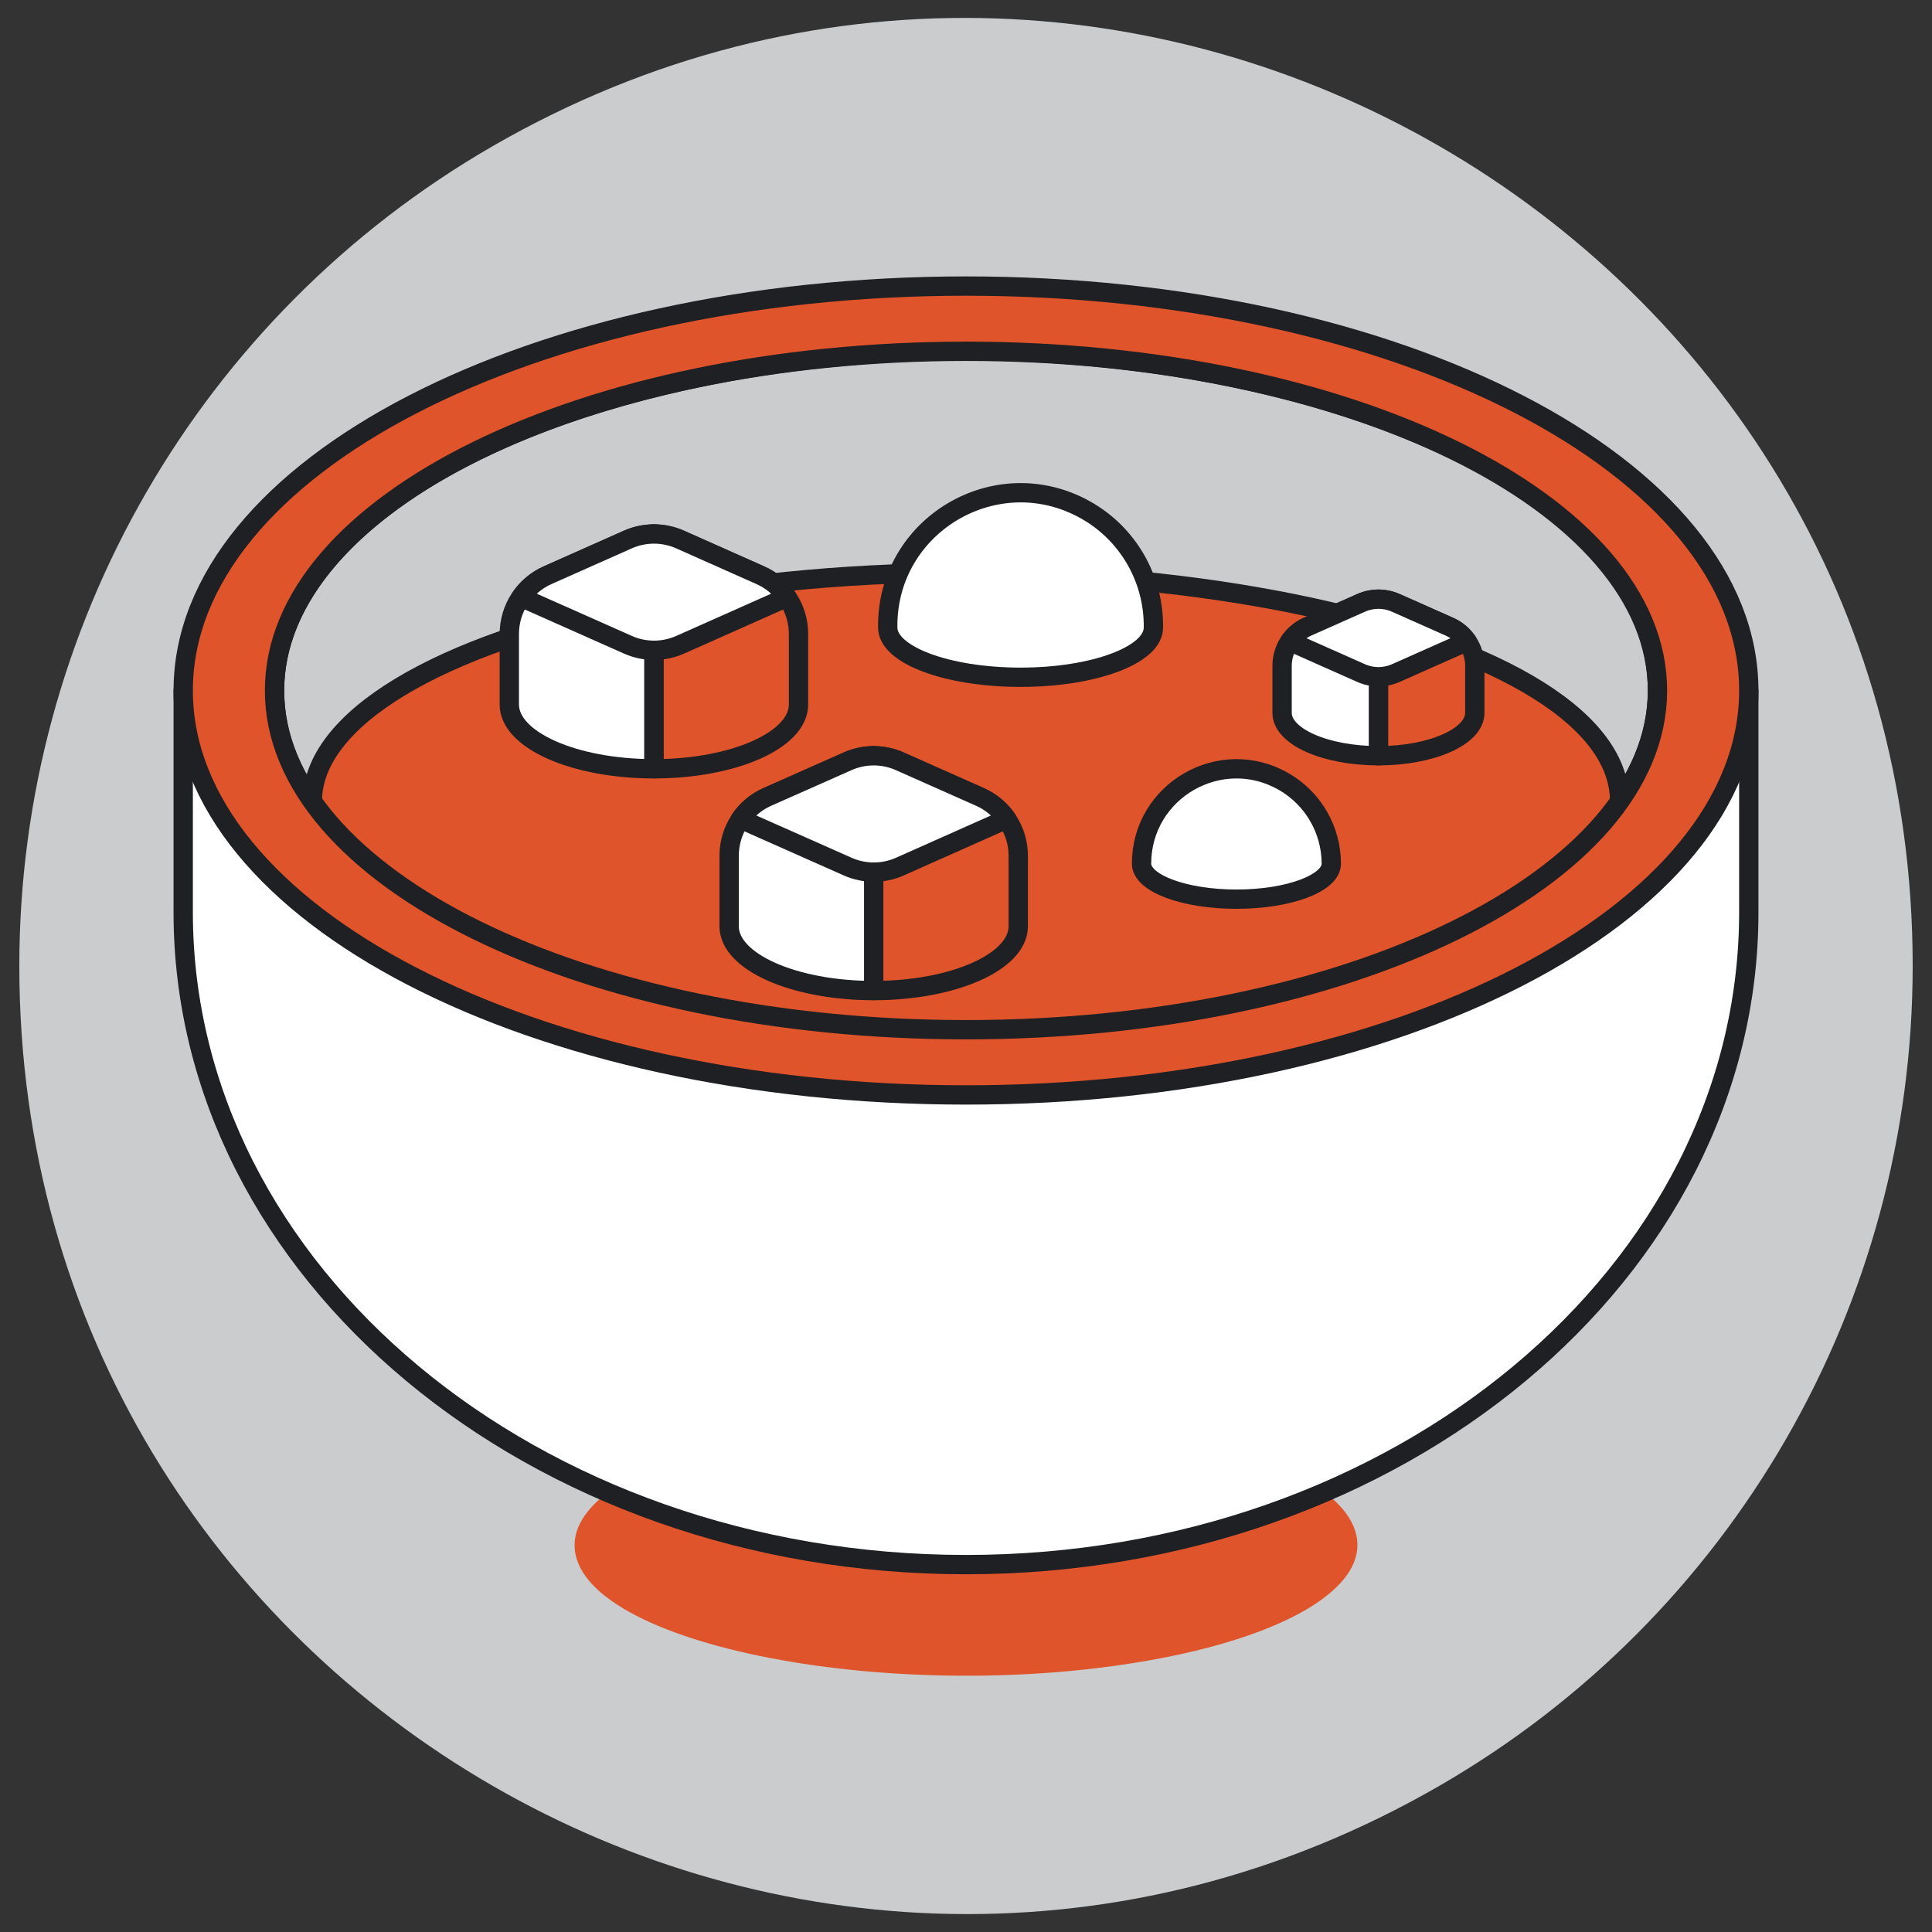 <?xml version="1.0" encoding="UTF-8"?> <svg xmlns="http://www.w3.org/2000/svg" viewBox="0 0 100 100" height="100" width="100" id="Bowl-Of-Stew--Streamline-Ux.svg"><rect x="0" y="0" width="100" height="100" fill="#333333" stroke="none"/><desc>Bowl Of Stew Streamline Illustration: https://streamlinehq.com</desc><path d="M1 50C1 87.72 41.833 111.295 74.5 92.435C89.661 83.682 99 67.506 99 50C99 12.28 58.167 -11.295 25.5 7.565C10.339 16.318 1 32.494 1 50Z" fill="#cbcccd" stroke-width="1"></path><path d="M29.741 79.972C29.741 85.171 46.623 88.42 60.13 85.821C66.398 84.614 70.259 82.385 70.259 79.972C70.259 74.773 53.377 71.524 39.87 74.123C33.602 75.33 29.741 77.559 29.741 79.972Z" fill="#df542a" stroke-width="1"></path><path d="M9.483 35.741V47.221C9.483 65.867 27.623 80.984 50 80.984S90.517 65.867 90.517 47.221V35.741Z" fill="#ffffff" stroke-width="1"></path><path d="M9.483 35.741V47.221C9.483 65.867 27.623 80.984 50 80.984S90.517 65.867 90.517 47.221V35.741Z" fill="none" stroke="#1f2023" stroke-linecap="round" stroke-linejoin="round" stroke-width="1"></path><path d="M14.21 35.741C14.21 49.257 44.035 57.705 67.895 50.947C78.968 47.81 85.79 42.014 85.79 35.741C85.79 22.225 55.965 13.777 32.105 20.535C21.032 23.672 14.21 29.468 14.21 35.741Z" fill="#cbcccd" stroke="#1f2023" stroke-linecap="round" stroke-linejoin="round" stroke-width="1"></path><path d="M16.167 41.48C16.153 50.577 44.338 56.268 66.901 51.724C77.383 49.613 83.84 45.707 83.833 41.48C83.847 32.383 55.662 26.692 33.099 31.236C22.617 33.347 16.16 37.254 16.167 41.48Z" fill="#df542a" stroke-width="1"></path><path d="M16.167 41.48C16.153 50.577 44.338 56.268 66.901 51.724C77.383 49.613 83.84 45.707 83.833 41.48C83.847 32.383 55.662 26.692 33.099 31.236C22.617 33.347 16.16 37.254 16.167 41.48Z" fill="none" stroke="#1f2023" stroke-linecap="round" stroke-linejoin="round" stroke-width="1"></path><path d="M59.7 32.483C59.7 33.906 56.621 35.055 52.824 35.055S45.949 33.901 45.949 32.483C45.878 27.19 51.563 23.805 56.182 26.39C58.383 27.622 59.733 29.96 59.7 32.483Z" fill="#ffffff" stroke-width="1"></path><path d="M59.7 32.483C59.7 33.906 56.621 35.055 52.824 35.055S45.949 33.901 45.949 32.483C45.878 27.19 51.563 23.805 56.182 26.39C58.383 27.622 59.733 29.96 59.7 32.483Z" fill="none" stroke="#1f2023" stroke-linecap="round" stroke-linejoin="round" stroke-width="1"></path><path d="M68.908 44.703C68.908 45.721 66.703 46.541 63.997 46.541S59.086 45.716 59.086 44.703C59.091 40.923 63.187 38.566 66.458 40.461C67.972 41.337 68.905 42.954 68.908 44.703Z" fill="#ffffff" stroke-width="1"></path><path d="M68.908 44.703C68.908 45.721 66.703 46.541 63.997 46.541S59.086 45.716 59.086 44.703C59.091 40.923 63.187 38.566 66.458 40.461C67.972 41.337 68.905 42.954 68.908 44.703Z" fill="none" stroke="#1f2023" stroke-linecap="round" stroke-linejoin="round" stroke-width="1"></path><path d="M50 14.807C27.623 14.807 9.483 24.18 9.483 35.741S27.623 56.674 50 56.674S90.517 47.305 90.517 35.741S72.377 14.807 50 14.807ZM50 53.298C30.233 53.298 14.21 45.437 14.21 35.741S30.233 18.183 50 18.183S85.79 26.044 85.79 35.741S69.767 53.298 50 53.298Z" fill="#df542a" stroke="#1f2023" stroke-linecap="round" stroke-linejoin="round" stroke-width="1"></path><path d="M50.726 41.251L46.57 39.404C46.146 39.215 45.687 39.117 45.222 39.117V51.272C49.354 51.272 52.704 49.783 52.704 47.947V44.289C52.703 42.975 51.928 41.784 50.726 41.251Z" fill="#df542a" stroke="#1f2023" stroke-linecap="round" stroke-linejoin="round" stroke-width="1"></path><path d="M39.71 41.251L43.875 39.404C44.299 39.215 44.758 39.117 45.222 39.117V51.272C41.091 51.272 37.741 49.783 37.741 47.947V44.289C37.741 42.977 38.512 41.787 39.71 41.251Z" fill="#ffffff" stroke="#1f2023" stroke-linecap="round" stroke-linejoin="round" stroke-width="1"></path><path d="M52.107 42.393C51.76 41.893 51.283 41.498 50.726 41.251L46.57 39.404C45.712 39.023 44.733 39.023 43.875 39.404L39.71 41.251C39.154 41.498 38.676 41.893 38.329 42.393L43.875 44.855C44.735 45.237 45.716 45.237 46.576 44.855Z" fill="#ffffff" stroke="#1f2023" stroke-linecap="round" stroke-linejoin="round" stroke-width="1"></path><path d="M75.019 32.436L72.248 31.205C71.965 31.079 71.658 31.014 71.348 31.014V39.117C74.103 39.117 76.336 38.125 76.336 36.9V34.462C76.336 33.586 75.82 32.792 75.019 32.436Z" fill="#df542a" stroke="#1f2023" stroke-linecap="round" stroke-linejoin="round" stroke-width="1"></path><path d="M67.678 32.436L70.449 31.205C70.732 31.079 71.038 31.014 71.348 31.014V39.117C68.594 39.117 66.361 38.125 66.361 36.9V34.462C66.361 33.586 66.877 32.792 67.678 32.436Z" fill="#ffffff" stroke="#1f2023" stroke-linecap="round" stroke-linejoin="round" stroke-width="1"></path><path d="M75.939 33.198C75.708 32.864 75.39 32.601 75.019 32.436L72.248 31.205C71.676 30.95 71.022 30.95 70.449 31.205L67.678 32.436C67.307 32.601 66.989 32.864 66.758 33.198L70.448 34.837C71.021 35.092 71.675 35.092 72.248 34.837Z" fill="#ffffff" stroke="#1f2023" stroke-linecap="round" stroke-linejoin="round" stroke-width="1"></path><path d="M39.352 29.772L35.197 27.924C34.773 27.736 34.314 27.638 33.85 27.638V39.792C37.981 39.792 41.331 38.304 41.331 36.467V32.81C41.331 31.495 40.555 30.303 39.352 29.772Z" fill="#df542a" stroke="#1f2023" stroke-linecap="round" stroke-linejoin="round" stroke-width="1"></path><path d="M28.34 29.772L32.496 27.924C32.92 27.736 33.379 27.638 33.843 27.638V39.792C29.712 39.792 26.362 38.304 26.362 36.467V32.81C26.363 31.495 27.138 30.304 28.34 29.772Z" fill="#ffffff" stroke="#1f2023" stroke-linecap="round" stroke-linejoin="round" stroke-width="1"></path><path d="M40.733 30.913C40.386 30.413 39.908 30.018 39.352 29.772L35.197 27.924C34.339 27.544 33.36 27.544 32.502 27.924L28.346 29.772C27.79 30.019 27.312 30.414 26.965 30.913L32.501 33.373C33.361 33.755 34.343 33.755 35.203 33.373Z" fill="#ffffff" stroke="#1f2023" stroke-linecap="round" stroke-linejoin="round" stroke-width="1"></path></svg> 